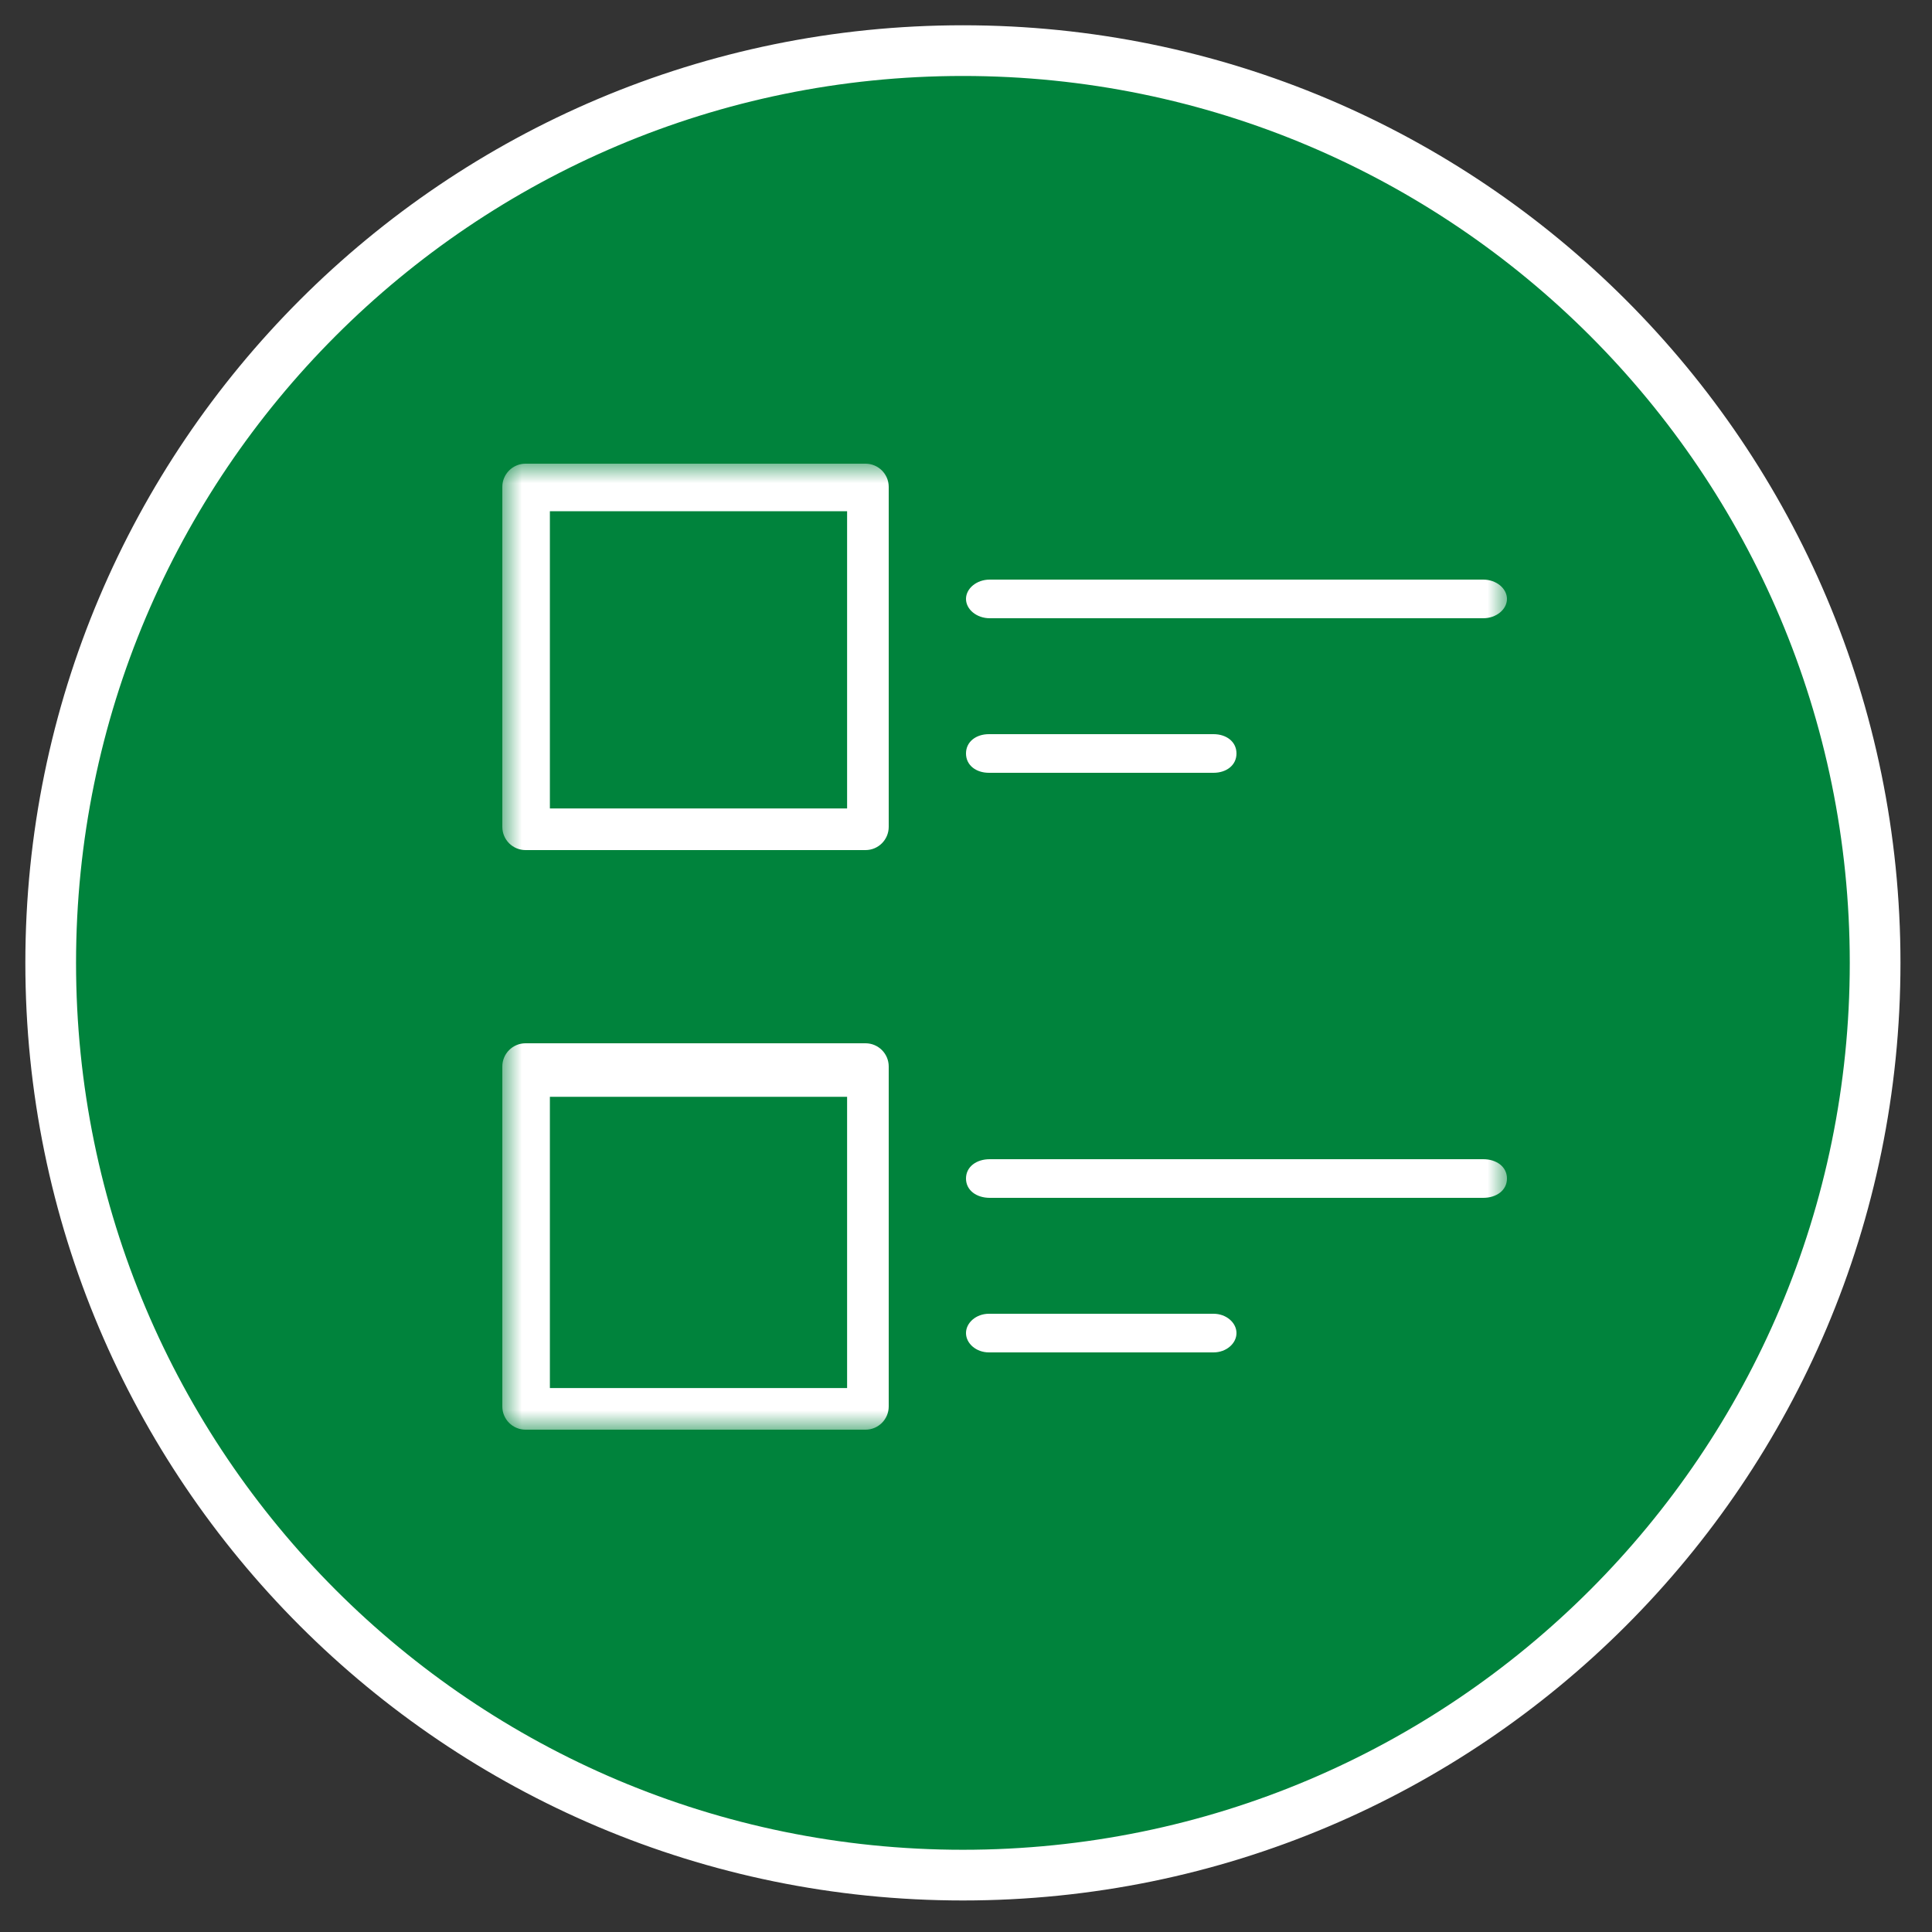 <?xml version="1.0" encoding="UTF-8"?> <svg xmlns="http://www.w3.org/2000/svg" xmlns:xlink="http://www.w3.org/1999/xlink" width="50px" height="50px" viewBox="0 0 50 50" version="1.1"><rect x="0" y="0" width="50" height="50" fill="#333333" stroke="none"/><title>Group 14</title><desc>Created with Sketch.</desc><defs><polygon id="path-1" points="0 0 26 0 26 25 0 25"></polygon></defs><g id="Key-Screens" stroke="none" stroke-width="1" fill="none" fill-rule="evenodd"><g id="Home_Menu_MemberRes_Revised" transform="translate(-485, -155)"><g id="mega_menu_products_programs" transform="translate(130.5, 47)"><g id="Group-14" transform="translate(355.5, 109)"><path d="M47.528,23.92 C47.528,36.96 36.958,47.528 23.92,47.528 C10.882,47.528 0.312,36.96 0.312,23.92 C0.312,10.88 10.882,0.31 23.92,0.31 C36.958,0.31 47.528,10.88 47.528,23.92" id="Fill-1" fill="#00833C"></path><path d="M47.528,23.92 C47.528,36.96 36.958,47.528 23.92,47.528 C10.882,47.528 0.312,36.96 0.312,23.92 C0.312,10.88 10.882,0.31 23.92,0.31 C36.958,0.31 47.528,10.88 47.528,23.92 Z" id="Stroke-3" stroke="#FFFFFF" stroke-width="1.312"></path><g id="Group-8" transform="translate(12, 11)"><mask id="mask-2" fill="white"><use xlink:href="#path-1"></use></mask><g id="Clip-2"></g><path d="M1.231,8.923 L8.923,8.923 L8.923,1.23 L1.231,1.23 L1.231,8.923 Z M10,0.601 C10,0.269 9.731,0 9.399,0 L0.601,0 C0.269,0 0,0.269 0,0.601 L0,9.399 C0,9.731 0.269,10 0.601,10 L9.399,10 C9.731,10 10,9.731 10,9.399 L10,0.601 Z" id="Fill-1" fill="#FFFFFF" mask="url(#mask-2)"></path><path d="M1.231,23.923 L8.923,23.923 L8.923,16.385 L1.231,16.385 L1.231,23.923 Z M10,15.601 C10,15.269 9.731,15 9.399,15 L0.601,15 C0.269,15 0,15.269 0,15.601 L0,24.399 C0,24.731 0.269,25 0.601,25 L9.399,25 C9.731,25 10,24.731 10,24.399 L10,15.601 Z" id="Fill-3" fill="#FFFFFF" mask="url(#mask-2)"></path><path d="M12.614,4 L25.386,4 C25.725,4 26,3.77 26,3.5 C26,3.23 25.725,3 25.386,3 L12.614,3 C12.275,3 12,3.23 12,3.5 C12,3.77 12.275,4 12.614,4" id="Fill-4" fill="#FFFFFF" mask="url(#mask-2)"></path><path d="M12.593,8 L18.407,8 C18.735,8 19,7.808 19,7.5 C19,7.192 18.735,7 18.407,7 L12.593,7 C12.265,7 12,7.192 12,7.5 C12,7.808 12.265,8 12.593,8" id="Fill-5" fill="#FFFFFF" mask="url(#mask-2)"></path><path d="M25.386,18 L12.614,18 C12.275,18 12,18.192 12,18.5 C12,18.808 12.275,19 12.614,19 L25.386,19 C25.725,19 26,18.808 26,18.5 C26,18.192 25.725,18 25.386,18" id="Fill-6" fill="#FFFFFF" mask="url(#mask-2)"></path><path d="M18.407,22 L12.593,22 C12.265,22 12,22.23 12,22.5 C12,22.77 12.265,23 12.593,23 L18.407,23 C18.735,23 19,22.77 19,22.5 C19,22.23 18.735,22 18.407,22" id="Fill-7" fill="#FFFFFF" mask="url(#mask-2)"></path></g></g></g></g></g></svg> 